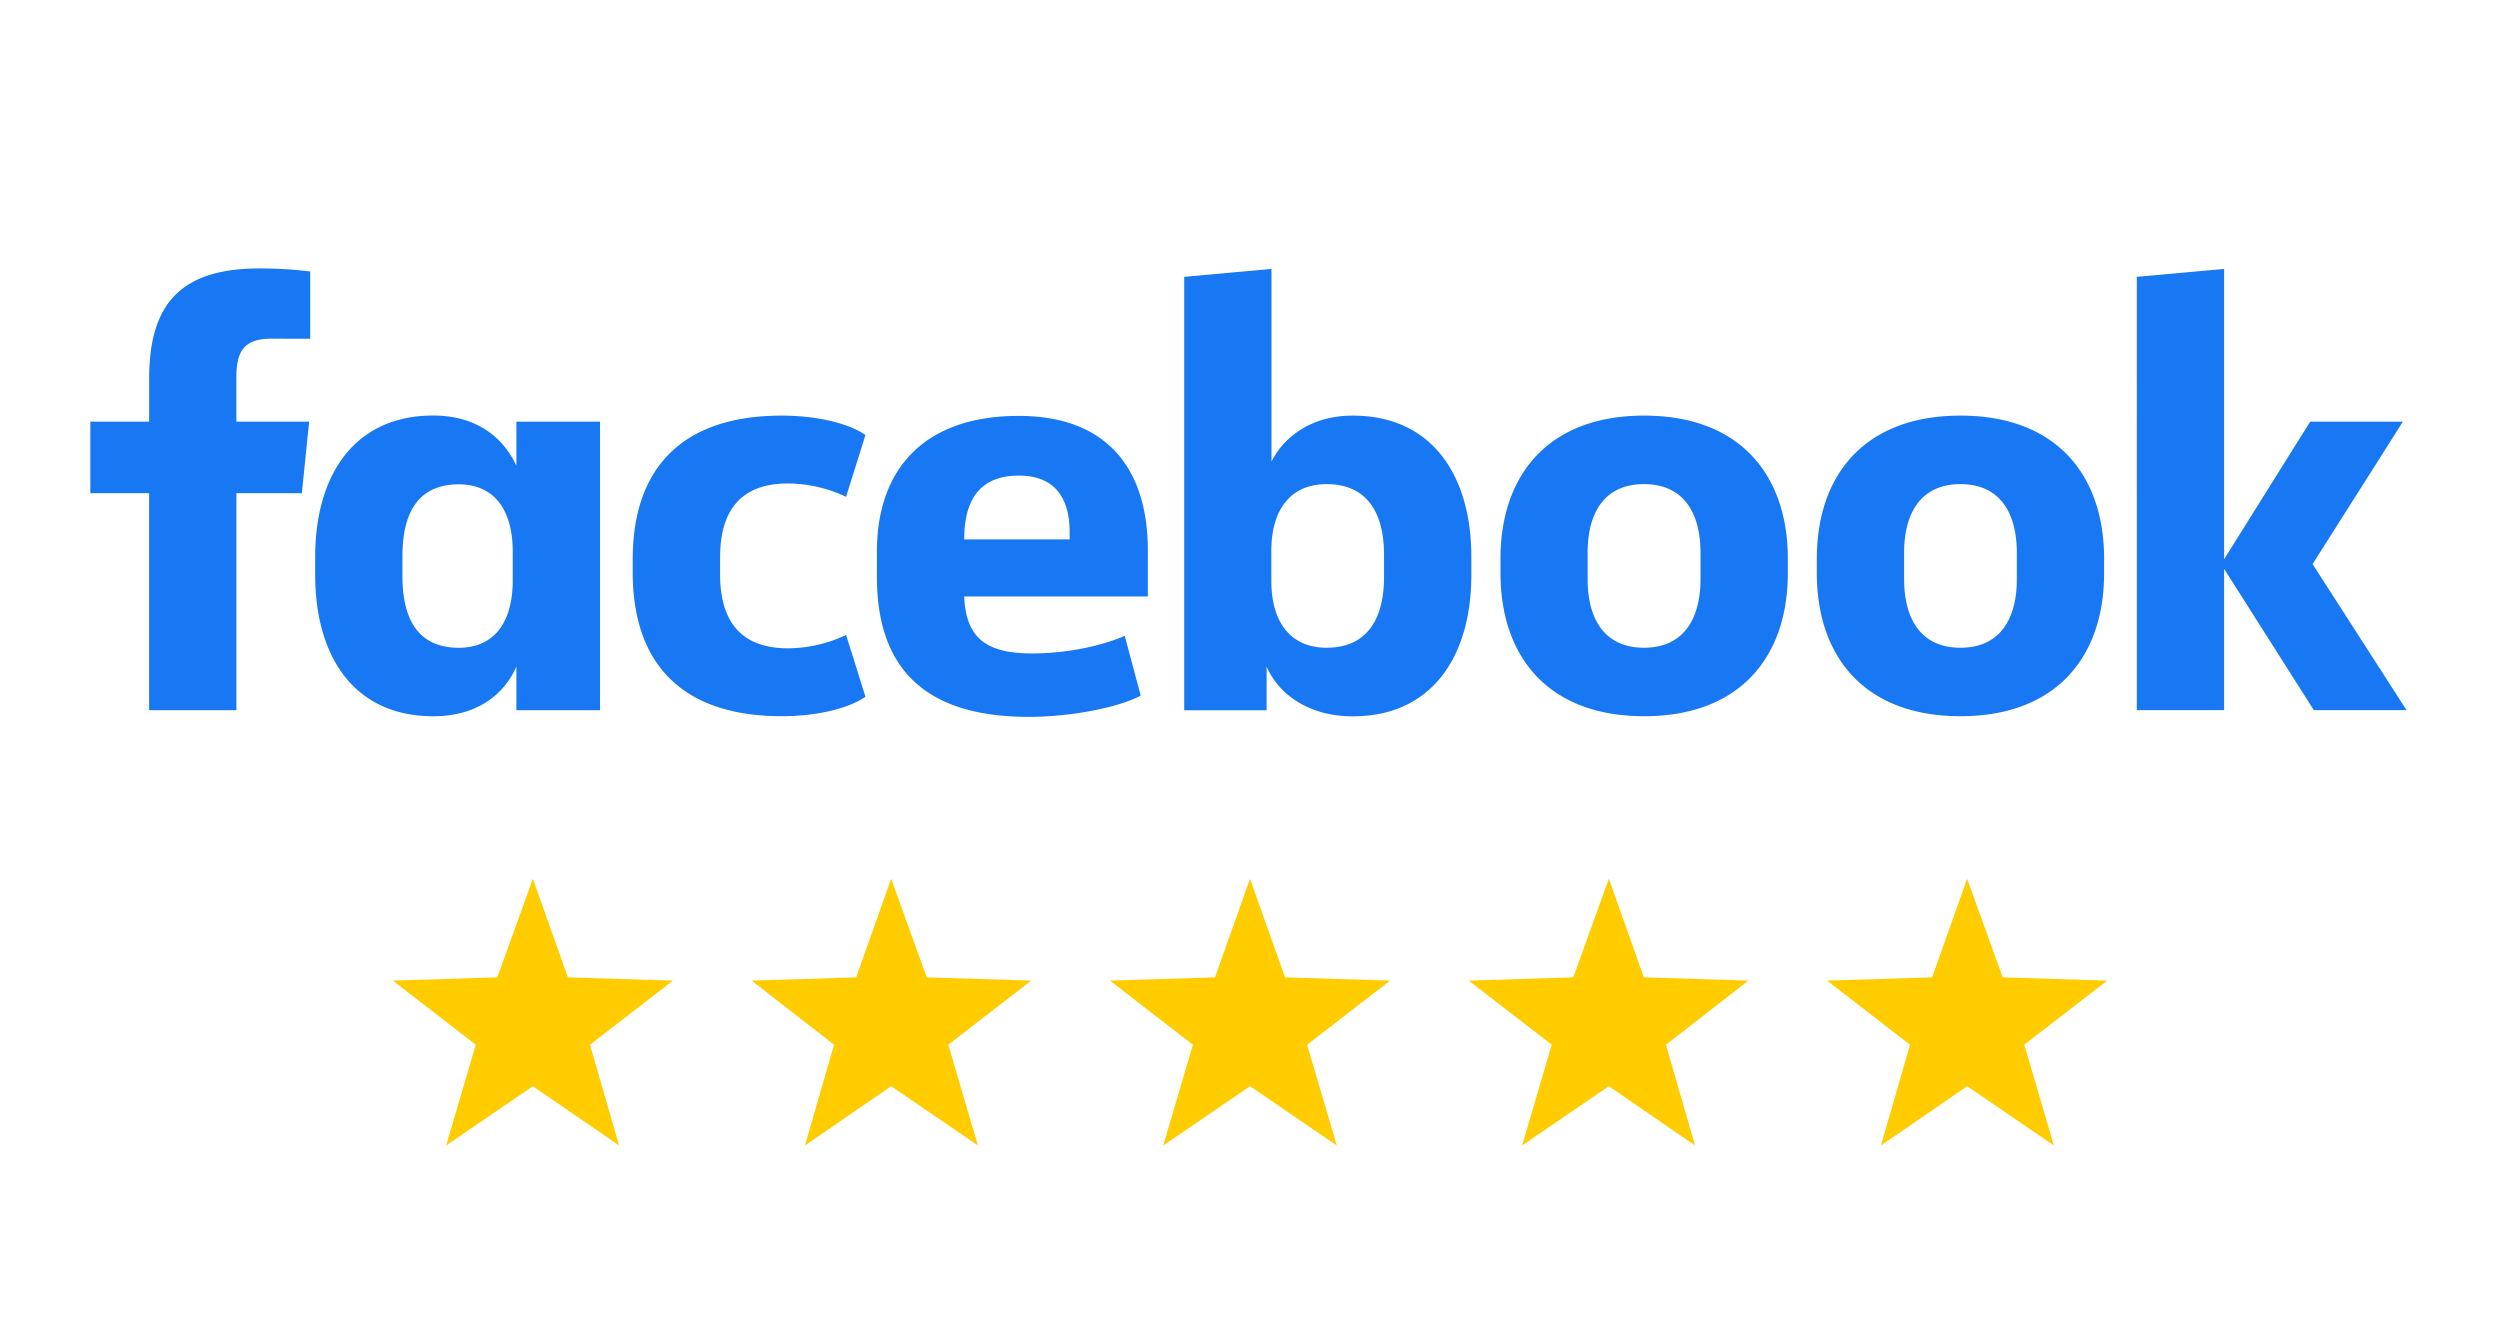<svg xmlns="http://www.w3.org/2000/svg" viewBox="0 0 464 245.4" xmlns:v="https://vecta.io/nano"><path d="M98.9 163.1l6.5 18.3 19.5.6-15.4 11.9 5.4 18.7-16-11-16.1 11 5.5-18.7L72.9 182l19.4-.6zm66.5 0l6.6 18.3 19.4.6-15.4 11.9 5.5 18.7-16.1-11-16 11 5.4-18.7-15.3-11.9 19.4-.6zm66.6 0l6.5 18.3 19.5.6-15.4 11.9 5.5 18.7-16.1-11-16.1 11 5.5-18.7L206 182l19.5-.6zm66.6 0l6.5 18.3 19.4.6-15.3 11.9 5.4 18.7-16-11-16.1 11 5.5-18.7-15.4-11.9 19.4-.6zm66.5 0l6.6 18.3 19.4.6-15.4 11.9 5.5 18.7-16.1-11-16 11 5.4-18.7-15.4-11.9 19.5-.6z" fill="#fc0"/><path d="M50.397 62.859c-5.062 0-6.526 2.241-6.526 7.197v8.211h13.502L56.024 91.54H43.878v40.269h-16.2v-40.27h-10.91V78.266h10.917v-7.99c0-13.387 5.398-20.455 20.455-20.455a76.54 76.54 0 0 1 9.438.564v12.488l-7.182-.015zm8.104 40.49c0-14.958 7.083-26.226 21.934-26.226 8.096 0 13.044 4.163 15.408 9.339v-8.196h15.522v53.542H95.842v-8.096c-2.249 5.177-7.311 9.225-15.408 9.225-14.851 0-21.934-11.253-21.934-26.226v-3.362zm16.193 3.606c0 7.982 2.92 13.273 10.46 13.273 6.64 0 10.01-4.833 10.01-12.48v-5.375c0-7.647-3.37-12.48-10.01-12.48-7.54 0-10.46 5.283-10.46 13.273v3.789zm70.413-29.817c6.297 0 12.259 1.349 15.522 3.598l-3.598 11.474a25.46 25.46 0 0 0-10.795-2.478c-8.775 0-12.587 5.062-12.587 13.723v3.149c0 8.661 3.827 13.723 12.587 13.723 3.736-.023 7.426-.869 10.795-2.478l3.598 11.474c-3.263 2.249-9.217 3.606-15.522 3.606-19.014 0-27.674-10.239-27.674-26.66v-2.478c0-16.414 8.661-26.653 27.674-26.653zm17.649 29.946v-4.719c0-15.187 8.661-25.174 26.325-25.174 16.65 0 23.962 10.124 23.962 24.968v8.546h-34.094c.343 7.311 3.606 10.574 12.587 10.574 6.076 0 12.488-1.235 17.215-3.263l2.966 11.093c-4.277 2.257-13.052 3.942-20.805 3.942-20.508-.008-28.155-10.231-28.155-25.967zm16.201-6.976h19.57v-1.349c0-5.847-2.363-10.49-9.438-10.49-7.319.008-10.132 4.62-10.132 11.817v.023zm94.123 6.618c0 14.958-7.197 26.226-22.025 26.226-8.096 0-13.723-4.048-15.972-9.225v8.096H219.79V51.385l16.193-1.471v35.771c2.363-4.719 7.54-8.546 15.072-8.546 14.851 0 22.025 11.253 22.025 26.226v3.362zm-16.201-3.713c0-7.54-2.92-13.159-10.681-13.159-6.64 0-10.239 4.719-10.239 12.373v5.619c0 7.647 3.598 12.373 10.239 12.373 7.761 0 10.681-5.619 10.681-13.159v-4.048zm21.614 3.37v-2.699c0-15.415 8.775-26.546 26.66-26.546s26.668 11.138 26.668 26.546v2.699c0 15.408-8.775 26.546-26.66 26.546-17.885.008-26.668-11.131-26.668-26.546zm37.12-3.82c0-7.083-2.928-12.709-10.49-12.709s-10.46 5.619-10.46 12.709v4.948c0 7.083 2.928 12.709 10.46 12.709 7.54 0 10.49-5.619 10.49-12.709v-4.948zm21.591 3.82v-2.699c0-15.415 8.775-26.546 26.66-26.546s26.66 11.138 26.66 26.546v2.699c0 15.408-8.775 26.546-26.66 26.546s-26.66-11.131-26.66-26.546zm37.12-3.82c0-7.083-2.928-12.709-10.46-12.709s-10.46 5.619-10.46 12.709v4.948c0 7.083 2.92 12.709 10.46 12.709s10.46-5.619 10.46-12.709v-4.948zm38.47 1.235l15.972-25.532h17.207l-16.757 26.432 17.436 27.103h-17.207l-16.65-26.226v26.226h-16.201V51.385l16.201-1.471v53.885z" fill="#1877f2"/></svg>